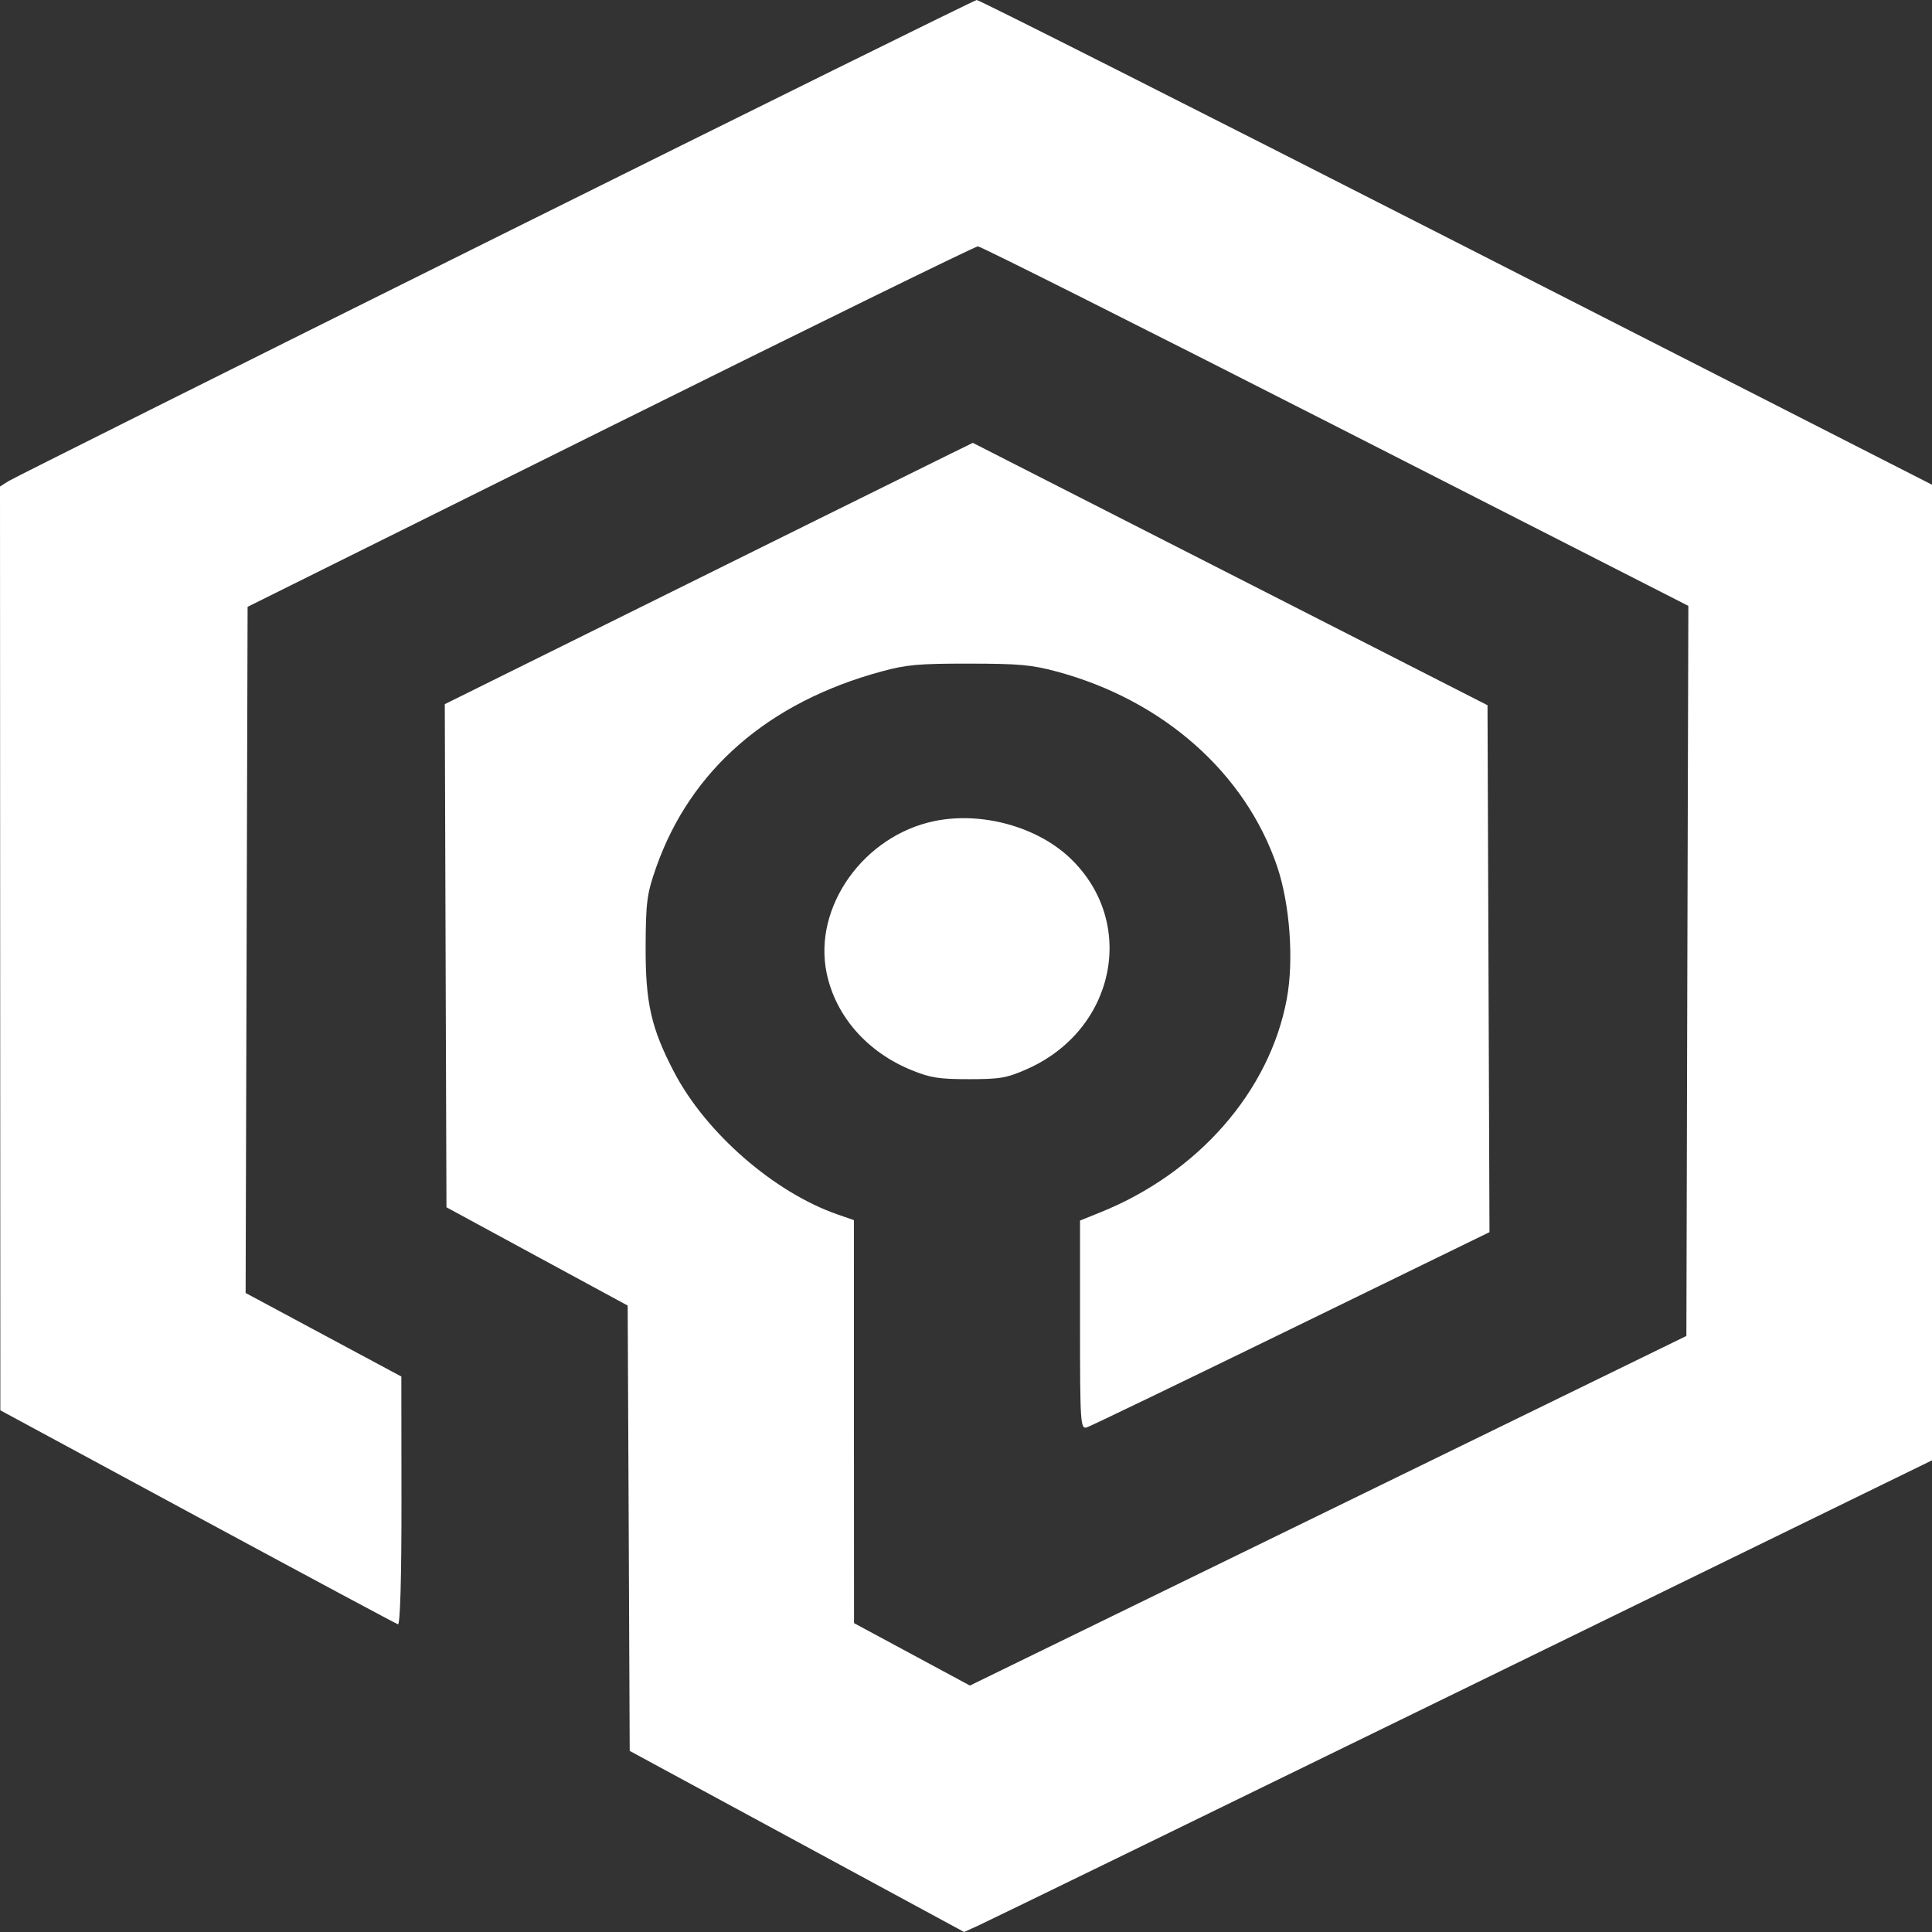 <svg width="45" height="45" viewBox="0 0 45 45" fill="none" xmlns="http://www.w3.org/2000/svg">
<rect x="0" y="0" width="45" height="45" fill="#333333" stroke="none"/>
<path fill-rule="evenodd" clip-rule="evenodd" d="M11.534 5.541C5.415 8.584 0.317 11.132 0.204 11.203L0 11.332L0.004 22.09L0.008 32.849L4.596 35.328C7.119 36.691 9.222 37.818 9.269 37.833C9.321 37.849 9.353 36.732 9.351 34.96L9.348 32.062L7.534 31.089L5.721 30.116L5.744 22.125L5.767 14.134L14.213 9.937C18.858 7.629 22.712 5.739 22.777 5.738C22.842 5.738 26.592 7.621 31.11 9.924L39.325 14.112L39.301 22.614L39.279 31.117L30.935 35.189L22.591 39.26L21.242 38.533L19.892 37.806L19.89 33.113L19.889 28.419L19.511 28.288C18.035 27.776 16.444 26.392 15.702 24.973C15.169 23.955 15.034 23.361 15.038 22.067C15.041 21.014 15.068 20.812 15.287 20.193C16.087 17.93 17.899 16.356 20.527 15.641C21.114 15.481 21.39 15.456 22.568 15.457C23.736 15.458 24.027 15.484 24.611 15.641C27.087 16.306 29.005 18.001 29.746 20.178C30.044 21.055 30.14 22.364 29.972 23.266C29.573 25.416 27.909 27.32 25.629 28.238L25.156 28.429V30.863C25.156 33.15 25.166 33.295 25.315 33.246C25.403 33.218 27.549 32.183 30.084 30.947L34.693 28.699L34.67 22.563L34.647 16.426L28.653 13.37L22.659 10.315L22.151 10.564C20.1 11.577 18.05 12.591 16.001 13.607L10.36 16.401L10.379 22.261L10.399 28.12L12.509 29.265L14.62 30.409L14.644 35.595L14.667 40.782L18.561 42.891L22.456 45L22.784 44.851C22.965 44.77 28.038 42.298 34.057 39.358L45 34.014V11.29L33.921 5.641C27.828 2.534 22.801 -0.004 22.75 5.30912e-06C22.7 0.004 17.653 2.498 11.534 5.541ZM21.772 19.123C20.118 19.46 18.934 21.125 19.254 22.664C19.463 23.668 20.196 24.504 21.235 24.927C21.674 25.105 21.873 25.136 22.568 25.136C23.292 25.136 23.446 25.11 23.91 24.906C25.977 23.998 26.497 21.495 24.932 19.994C24.162 19.256 22.868 18.899 21.772 19.123Z" fill="white"/>
</svg>
